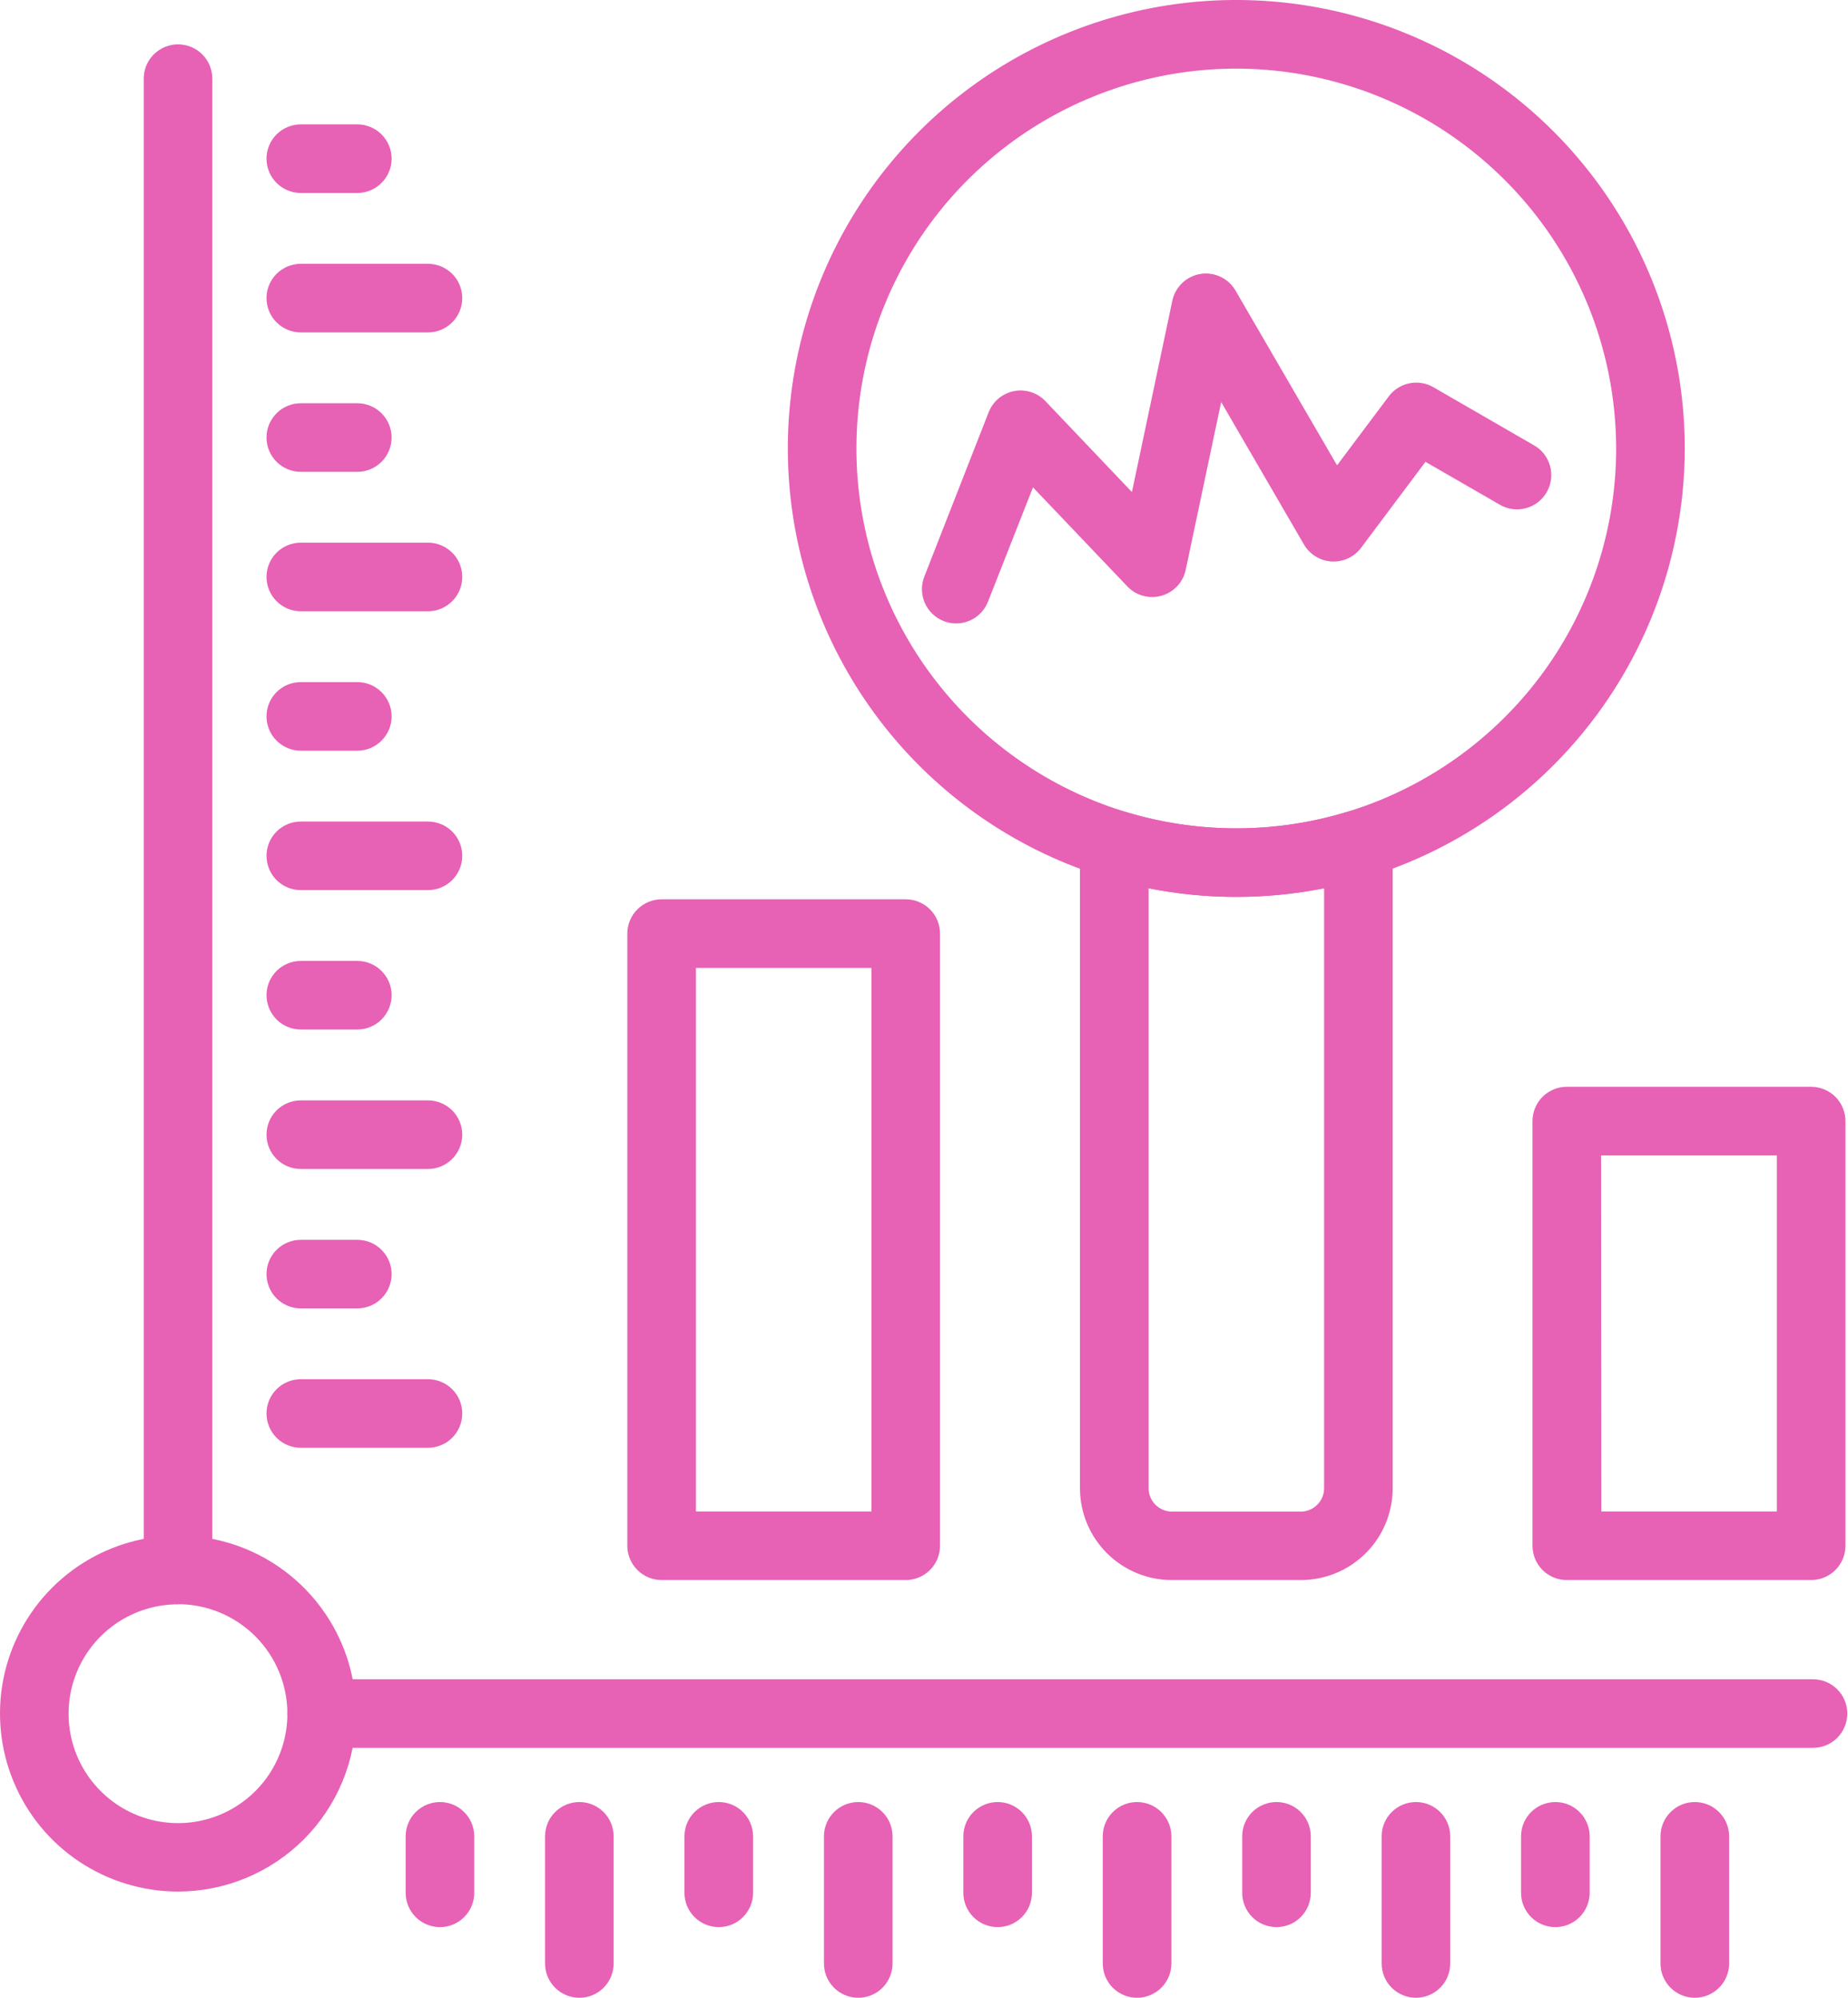 <svg width="37" height="40" viewBox="0 0 37 40" fill="none" xmlns="http://www.w3.org/2000/svg">
<path d="M3.565 37.873C2.86 37.873 2.171 37.664 1.585 37.273C0.998 36.881 0.541 36.325 0.272 35.673C0.002 35.022 -0.069 34.306 0.068 33.614C0.206 32.923 0.545 32.288 1.044 31.789C1.542 31.291 2.177 30.951 2.868 30.814C3.56 30.676 4.276 30.747 4.928 31.016C5.579 31.286 6.135 31.743 6.527 32.329C6.919 32.915 7.128 33.604 7.128 34.309C7.127 35.254 6.751 36.16 6.083 36.828C5.415 37.496 4.51 37.872 3.565 37.873ZM3.565 32.122C3.131 32.122 2.708 32.25 2.347 32.491C1.987 32.731 1.706 33.074 1.54 33.474C1.374 33.874 1.331 34.315 1.415 34.74C1.5 35.165 1.709 35.555 2.015 35.861C2.321 36.168 2.712 36.376 3.137 36.461C3.562 36.545 4.002 36.502 4.403 36.336C4.803 36.17 5.145 35.889 5.386 35.529C5.626 35.169 5.755 34.745 5.754 34.312C5.754 33.731 5.523 33.174 5.113 32.763C4.702 32.352 4.146 32.12 3.565 32.119V32.122Z" fill="#E761B5"/>
<path d="M3.565 32.119C3.382 32.119 3.208 32.047 3.079 31.918C2.95 31.789 2.878 31.615 2.878 31.433V1.575C2.878 1.393 2.95 1.218 3.079 1.089C3.208 0.961 3.382 0.888 3.565 0.888C3.747 0.888 3.921 0.961 4.05 1.089C4.179 1.218 4.251 1.393 4.251 1.575V31.433C4.251 31.615 4.179 31.789 4.05 31.918C3.921 32.047 3.747 32.119 3.565 32.119Z" fill="#E761B5"/>
<path d="M36.299 34.996H6.441C6.258 34.996 6.084 34.924 5.955 34.795C5.826 34.666 5.754 34.491 5.754 34.309C5.754 34.127 5.826 33.953 5.955 33.824C6.084 33.695 6.258 33.623 6.441 33.623H36.299C36.481 33.623 36.656 33.695 36.785 33.824C36.913 33.953 36.986 34.127 36.986 34.309C36.986 34.491 36.913 34.666 36.785 34.795C36.656 34.924 36.481 34.996 36.299 34.996Z" fill="#E761B5"/>
<path d="M7.154 3.864H6.023C5.84 3.864 5.666 3.791 5.537 3.662C5.408 3.534 5.336 3.359 5.336 3.177C5.336 2.995 5.408 2.82 5.537 2.691C5.666 2.563 5.84 2.49 6.023 2.49H7.154C7.336 2.49 7.511 2.563 7.639 2.691C7.768 2.82 7.841 2.995 7.841 3.177C7.841 3.359 7.768 3.534 7.639 3.662C7.511 3.791 7.336 3.864 7.154 3.864Z" fill="#E761B5"/>
<path d="M8.568 6.656H6.023C5.84 6.656 5.666 6.583 5.537 6.454C5.408 6.326 5.336 6.151 5.336 5.969C5.336 5.787 5.408 5.612 5.537 5.483C5.666 5.355 5.84 5.282 6.023 5.282H8.568C8.751 5.282 8.925 5.355 9.054 5.483C9.183 5.612 9.255 5.787 9.255 5.969C9.255 6.151 9.183 6.326 9.054 6.454C8.925 6.583 8.751 6.656 8.568 6.656Z" fill="#E761B5"/>
<path d="M7.154 9.447H6.023C5.84 9.447 5.666 9.375 5.537 9.246C5.408 9.117 5.336 8.943 5.336 8.76C5.336 8.578 5.408 8.404 5.537 8.275C5.666 8.146 5.84 8.074 6.023 8.074H7.154C7.336 8.074 7.511 8.146 7.639 8.275C7.768 8.404 7.841 8.578 7.841 8.76C7.841 8.943 7.768 9.117 7.639 9.246C7.511 9.375 7.336 9.447 7.154 9.447Z" fill="#E761B5"/>
<path d="M8.568 12.239H6.023C5.84 12.239 5.666 12.166 5.537 12.037C5.408 11.909 5.336 11.734 5.336 11.552C5.336 11.37 5.408 11.195 5.537 11.066C5.666 10.938 5.84 10.865 6.023 10.865H8.568C8.751 10.865 8.925 10.938 9.054 11.066C9.183 11.195 9.255 11.37 9.255 11.552C9.255 11.734 9.183 11.909 9.054 12.037C8.925 12.166 8.751 12.239 8.568 12.239Z" fill="#E761B5"/>
<path d="M7.154 15.031H6.023C5.84 15.031 5.666 14.958 5.537 14.829C5.408 14.701 5.336 14.526 5.336 14.344C5.336 14.162 5.408 13.987 5.537 13.858C5.666 13.73 5.84 13.657 6.023 13.657H7.154C7.336 13.657 7.511 13.73 7.639 13.858C7.768 13.987 7.841 14.162 7.841 14.344C7.841 14.526 7.768 14.701 7.639 14.829C7.511 14.958 7.336 15.031 7.154 15.031Z" fill="#E761B5"/>
<path d="M8.568 17.822H6.023C5.84 17.822 5.666 17.75 5.537 17.621C5.408 17.492 5.336 17.317 5.336 17.135C5.336 16.953 5.408 16.779 5.537 16.65C5.666 16.521 5.84 16.449 6.023 16.449H8.568C8.751 16.449 8.925 16.521 9.054 16.65C9.183 16.779 9.255 16.953 9.255 17.135C9.255 17.317 9.183 17.492 9.054 17.621C8.925 17.75 8.751 17.822 8.568 17.822Z" fill="#E761B5"/>
<path d="M7.154 20.613H6.023C5.84 20.613 5.666 20.541 5.537 20.412C5.408 20.283 5.336 20.108 5.336 19.926C5.336 19.744 5.408 19.57 5.537 19.441C5.666 19.312 5.84 19.24 6.023 19.24H7.154C7.336 19.24 7.511 19.312 7.639 19.441C7.768 19.57 7.841 19.744 7.841 19.926C7.841 20.108 7.768 20.283 7.639 20.412C7.511 20.541 7.336 20.613 7.154 20.613Z" fill="#E761B5"/>
<path d="M8.568 23.406H6.023C5.84 23.406 5.666 23.333 5.537 23.204C5.408 23.076 5.336 22.901 5.336 22.719C5.336 22.537 5.408 22.362 5.537 22.233C5.666 22.105 5.84 22.032 6.023 22.032H8.568C8.751 22.032 8.925 22.105 9.054 22.233C9.183 22.362 9.255 22.537 9.255 22.719C9.255 22.901 9.183 23.076 9.054 23.204C8.925 23.333 8.751 23.406 8.568 23.406Z" fill="#E761B5"/>
<path d="M7.154 26.197H6.023C5.84 26.197 5.666 26.125 5.537 25.996C5.408 25.867 5.336 25.692 5.336 25.51C5.336 25.328 5.408 25.154 5.537 25.025C5.666 24.896 5.84 24.824 6.023 24.824H7.154C7.336 24.824 7.511 24.896 7.639 25.025C7.768 25.154 7.841 25.328 7.841 25.51C7.841 25.692 7.768 25.867 7.639 25.996C7.511 26.125 7.336 26.197 7.154 26.197Z" fill="#E761B5"/>
<path d="M8.568 28.988H6.023C5.84 28.988 5.666 28.916 5.537 28.787C5.408 28.658 5.336 28.483 5.336 28.301C5.336 28.119 5.408 27.945 5.537 27.816C5.666 27.687 5.84 27.615 6.023 27.615H8.568C8.751 27.615 8.925 27.687 9.054 27.816C9.183 27.945 9.255 28.119 9.255 28.301C9.255 28.483 9.183 28.658 9.054 28.787C8.925 28.916 8.751 28.988 8.568 28.988Z" fill="#E761B5"/>
<path d="M8.809 38.585C8.627 38.585 8.452 38.513 8.323 38.384C8.194 38.255 8.122 38.081 8.122 37.899V36.767C8.122 36.585 8.194 36.41 8.323 36.282C8.452 36.153 8.627 36.081 8.809 36.081C8.991 36.081 9.166 36.153 9.294 36.282C9.423 36.41 9.495 36.585 9.495 36.767V37.899C9.495 38.081 9.423 38.255 9.294 38.384C9.166 38.513 8.991 38.585 8.809 38.585Z" fill="#E761B5"/>
<path d="M11.6 40C11.418 40 11.243 39.927 11.114 39.799C10.985 39.67 10.913 39.495 10.913 39.313V36.767C10.913 36.585 10.985 36.41 11.114 36.282C11.243 36.153 11.418 36.081 11.6 36.081C11.782 36.081 11.957 36.153 12.085 36.282C12.214 36.41 12.286 36.585 12.286 36.767V39.313C12.286 39.495 12.214 39.67 12.085 39.799C11.957 39.927 11.782 40 11.6 40Z" fill="#E761B5"/>
<path d="M14.391 38.585C14.209 38.585 14.034 38.513 13.905 38.384C13.776 38.255 13.704 38.081 13.704 37.899V36.767C13.704 36.585 13.776 36.41 13.905 36.282C14.034 36.153 14.209 36.081 14.391 36.081C14.573 36.081 14.748 36.153 14.876 36.282C15.005 36.41 15.078 36.585 15.078 36.767V37.899C15.078 38.081 15.005 38.255 14.876 38.384C14.748 38.513 14.573 38.585 14.391 38.585Z" fill="#E761B5"/>
<path d="M17.184 40C17.002 40 16.827 39.927 16.698 39.799C16.569 39.67 16.497 39.495 16.497 39.313V36.767C16.497 36.585 16.569 36.41 16.698 36.282C16.827 36.153 17.002 36.081 17.184 36.081C17.366 36.081 17.541 36.153 17.669 36.282C17.798 36.41 17.87 36.585 17.87 36.767V39.313C17.87 39.495 17.798 39.67 17.669 39.799C17.541 39.927 17.366 40 17.184 40Z" fill="#E761B5"/>
<path d="M19.975 38.585C19.793 38.585 19.618 38.513 19.489 38.384C19.36 38.255 19.288 38.081 19.288 37.899V36.767C19.288 36.585 19.36 36.41 19.489 36.282C19.618 36.153 19.793 36.081 19.975 36.081C20.157 36.081 20.331 36.153 20.46 36.282C20.589 36.41 20.661 36.585 20.661 36.767V37.899C20.661 38.081 20.589 38.255 20.46 38.384C20.331 38.513 20.157 38.585 19.975 38.585Z" fill="#E761B5"/>
<path d="M22.766 40C22.584 40 22.409 39.927 22.28 39.799C22.151 39.67 22.079 39.495 22.079 39.313V36.767C22.079 36.585 22.151 36.41 22.28 36.282C22.409 36.153 22.584 36.081 22.766 36.081C22.948 36.081 23.123 36.153 23.251 36.282C23.38 36.41 23.453 36.585 23.453 36.767V39.313C23.453 39.495 23.38 39.67 23.251 39.799C23.123 39.927 22.948 40 22.766 40Z" fill="#E761B5"/>
<path d="M25.558 38.585C25.376 38.585 25.201 38.513 25.072 38.384C24.943 38.255 24.871 38.081 24.871 37.899V36.767C24.871 36.585 24.943 36.41 25.072 36.282C25.201 36.153 25.376 36.081 25.558 36.081C25.74 36.081 25.915 36.153 26.043 36.282C26.172 36.41 26.244 36.585 26.244 36.767V37.899C26.244 38.081 26.172 38.255 26.043 38.384C25.915 38.513 25.74 38.585 25.558 38.585Z" fill="#E761B5"/>
<path d="M28.35 40C28.168 40 27.993 39.927 27.864 39.799C27.735 39.67 27.663 39.495 27.663 39.313V36.767C27.663 36.585 27.735 36.41 27.864 36.282C27.993 36.153 28.168 36.081 28.35 36.081C28.532 36.081 28.706 36.153 28.835 36.282C28.964 36.41 29.036 36.585 29.036 36.767V39.313C29.036 39.495 28.964 39.67 28.835 39.799C28.706 39.927 28.532 40 28.35 40Z" fill="#E761B5"/>
<path d="M31.141 38.585C30.959 38.585 30.784 38.513 30.655 38.384C30.526 38.255 30.454 38.081 30.454 37.899V36.767C30.454 36.585 30.526 36.41 30.655 36.282C30.784 36.153 30.959 36.081 31.141 36.081C31.323 36.081 31.498 36.153 31.626 36.282C31.755 36.41 31.828 36.585 31.828 36.767V37.899C31.828 38.081 31.755 38.255 31.626 38.384C31.498 38.513 31.323 38.585 31.141 38.585Z" fill="#E761B5"/>
<path d="M33.933 40C33.751 40 33.576 39.927 33.447 39.799C33.318 39.67 33.246 39.495 33.246 39.313V36.767C33.246 36.585 33.318 36.41 33.447 36.282C33.576 36.153 33.751 36.081 33.933 36.081C34.115 36.081 34.29 36.153 34.418 36.282C34.547 36.41 34.62 36.585 34.62 36.767V39.313C34.62 39.495 34.547 39.67 34.418 39.799C34.29 39.927 34.115 40 33.933 40Z" fill="#E761B5"/>
<path d="M18.135 31.636H13.247C13.065 31.636 12.89 31.564 12.762 31.435C12.633 31.306 12.56 31.131 12.56 30.949V18.693C12.56 18.511 12.633 18.336 12.762 18.207C12.89 18.079 13.065 18.006 13.247 18.006H18.135C18.317 18.006 18.491 18.079 18.62 18.207C18.749 18.336 18.821 18.511 18.821 18.693V30.949C18.821 31.131 18.749 31.306 18.62 31.435C18.491 31.564 18.317 31.636 18.135 31.636ZM13.934 30.263H17.448V19.38H13.934V30.263Z" fill="#E761B5"/>
<path d="M26.048 31.636H23.46C22.973 31.636 22.506 31.442 22.162 31.098C21.817 30.753 21.623 30.286 21.623 29.799V16.905C21.623 16.798 21.648 16.692 21.697 16.596C21.745 16.5 21.816 16.417 21.902 16.353C21.989 16.289 22.089 16.246 22.195 16.228C22.301 16.21 22.41 16.218 22.512 16.249C23.973 16.697 25.535 16.697 26.995 16.249C27.098 16.218 27.207 16.211 27.313 16.229C27.418 16.247 27.519 16.29 27.605 16.353C27.691 16.417 27.762 16.5 27.81 16.596C27.858 16.692 27.884 16.798 27.884 16.905V29.799C27.883 30.286 27.69 30.753 27.346 31.097C27.002 31.442 26.535 31.635 26.048 31.636ZM22.996 17.786V29.803C22.998 29.925 23.048 30.042 23.134 30.128C23.221 30.215 23.337 30.264 23.46 30.266H26.048C26.17 30.264 26.287 30.215 26.374 30.128C26.46 30.042 26.51 29.925 26.511 29.803V17.786C25.351 18.015 24.157 18.015 22.996 17.786Z" fill="#E761B5"/>
<path d="M36.262 31.636H31.369C31.187 31.636 31.012 31.564 30.884 31.435C30.755 31.306 30.683 31.132 30.683 30.95V22.447C30.683 22.265 30.755 22.09 30.884 21.961C31.012 21.833 31.187 21.76 31.369 21.76H36.262C36.444 21.76 36.619 21.833 36.748 21.961C36.876 22.09 36.949 22.265 36.949 22.447V30.95C36.949 31.132 36.876 31.306 36.748 31.435C36.619 31.564 36.444 31.636 36.262 31.636ZM32.061 30.263H35.575V23.134H32.056L32.061 30.263Z" fill="#E761B5"/>
<path d="M24.753 17.958C22.977 17.958 21.241 17.432 19.764 16.445C18.287 15.458 17.137 14.056 16.457 12.415C15.777 10.774 15.6 8.969 15.946 7.227C16.293 5.485 17.148 3.885 18.404 2.63C19.66 1.374 21.26 0.519 23.001 0.172C24.743 -0.174 26.549 0.004 28.189 0.684C29.83 1.363 31.233 2.515 32.219 3.991C33.206 5.468 33.732 7.204 33.732 8.98C33.729 11.361 32.782 13.643 31.099 15.326C29.416 17.009 27.133 17.956 24.753 17.958ZM24.753 1.374C23.248 1.374 21.778 1.82 20.527 2.656C19.276 3.492 18.301 4.68 17.726 6.069C17.15 7.459 17 8.989 17.293 10.464C17.586 11.939 18.311 13.294 19.375 14.358C20.438 15.422 21.793 16.146 23.269 16.44C24.744 16.733 26.273 16.583 27.663 16.007C29.053 15.431 30.241 14.456 31.077 13.206C31.912 11.955 32.358 10.484 32.358 8.98C32.356 6.963 31.555 5.03 30.128 3.604C28.703 2.178 26.769 1.376 24.753 1.374Z" fill="#E761B5"/>
<path d="M19.145 12.483C19.059 12.483 18.974 12.467 18.895 12.436C18.725 12.369 18.589 12.238 18.516 12.071C18.443 11.904 18.44 11.715 18.506 11.546L19.794 8.255C19.836 8.148 19.905 8.052 19.993 7.978C20.082 7.904 20.188 7.854 20.301 7.831C20.415 7.809 20.532 7.816 20.642 7.851C20.752 7.886 20.852 7.948 20.931 8.032L22.663 9.852L23.472 6.021C23.501 5.885 23.57 5.762 23.67 5.666C23.771 5.57 23.898 5.507 24.035 5.485C24.172 5.463 24.312 5.483 24.438 5.543C24.563 5.602 24.668 5.698 24.737 5.818L26.77 9.317L27.806 7.935C27.907 7.801 28.053 7.708 28.218 7.675C28.382 7.641 28.553 7.669 28.699 7.753L30.7 8.909C30.781 8.952 30.852 9.012 30.909 9.083C30.966 9.155 31.009 9.237 31.034 9.326C31.058 9.414 31.065 9.506 31.054 9.597C31.043 9.688 31.013 9.776 30.967 9.856C30.921 9.935 30.86 10.004 30.787 10.06C30.714 10.115 30.63 10.155 30.541 10.178C30.453 10.2 30.36 10.205 30.269 10.191C30.179 10.177 30.092 10.145 30.014 10.097L28.54 9.247L27.249 10.971C27.18 11.062 27.091 11.133 26.988 11.181C26.885 11.228 26.772 11.249 26.659 11.242C26.546 11.236 26.437 11.201 26.34 11.141C26.244 11.082 26.164 11 26.107 10.902L24.45 8.049L23.74 11.41C23.714 11.532 23.655 11.645 23.57 11.736C23.484 11.828 23.376 11.894 23.255 11.928C23.135 11.962 23.008 11.963 22.887 11.93C22.766 11.897 22.657 11.832 22.571 11.741L20.682 9.758L19.781 12.047C19.731 12.175 19.643 12.285 19.53 12.363C19.417 12.44 19.283 12.482 19.145 12.483Z" fill="#E761B5"/>
</svg>
